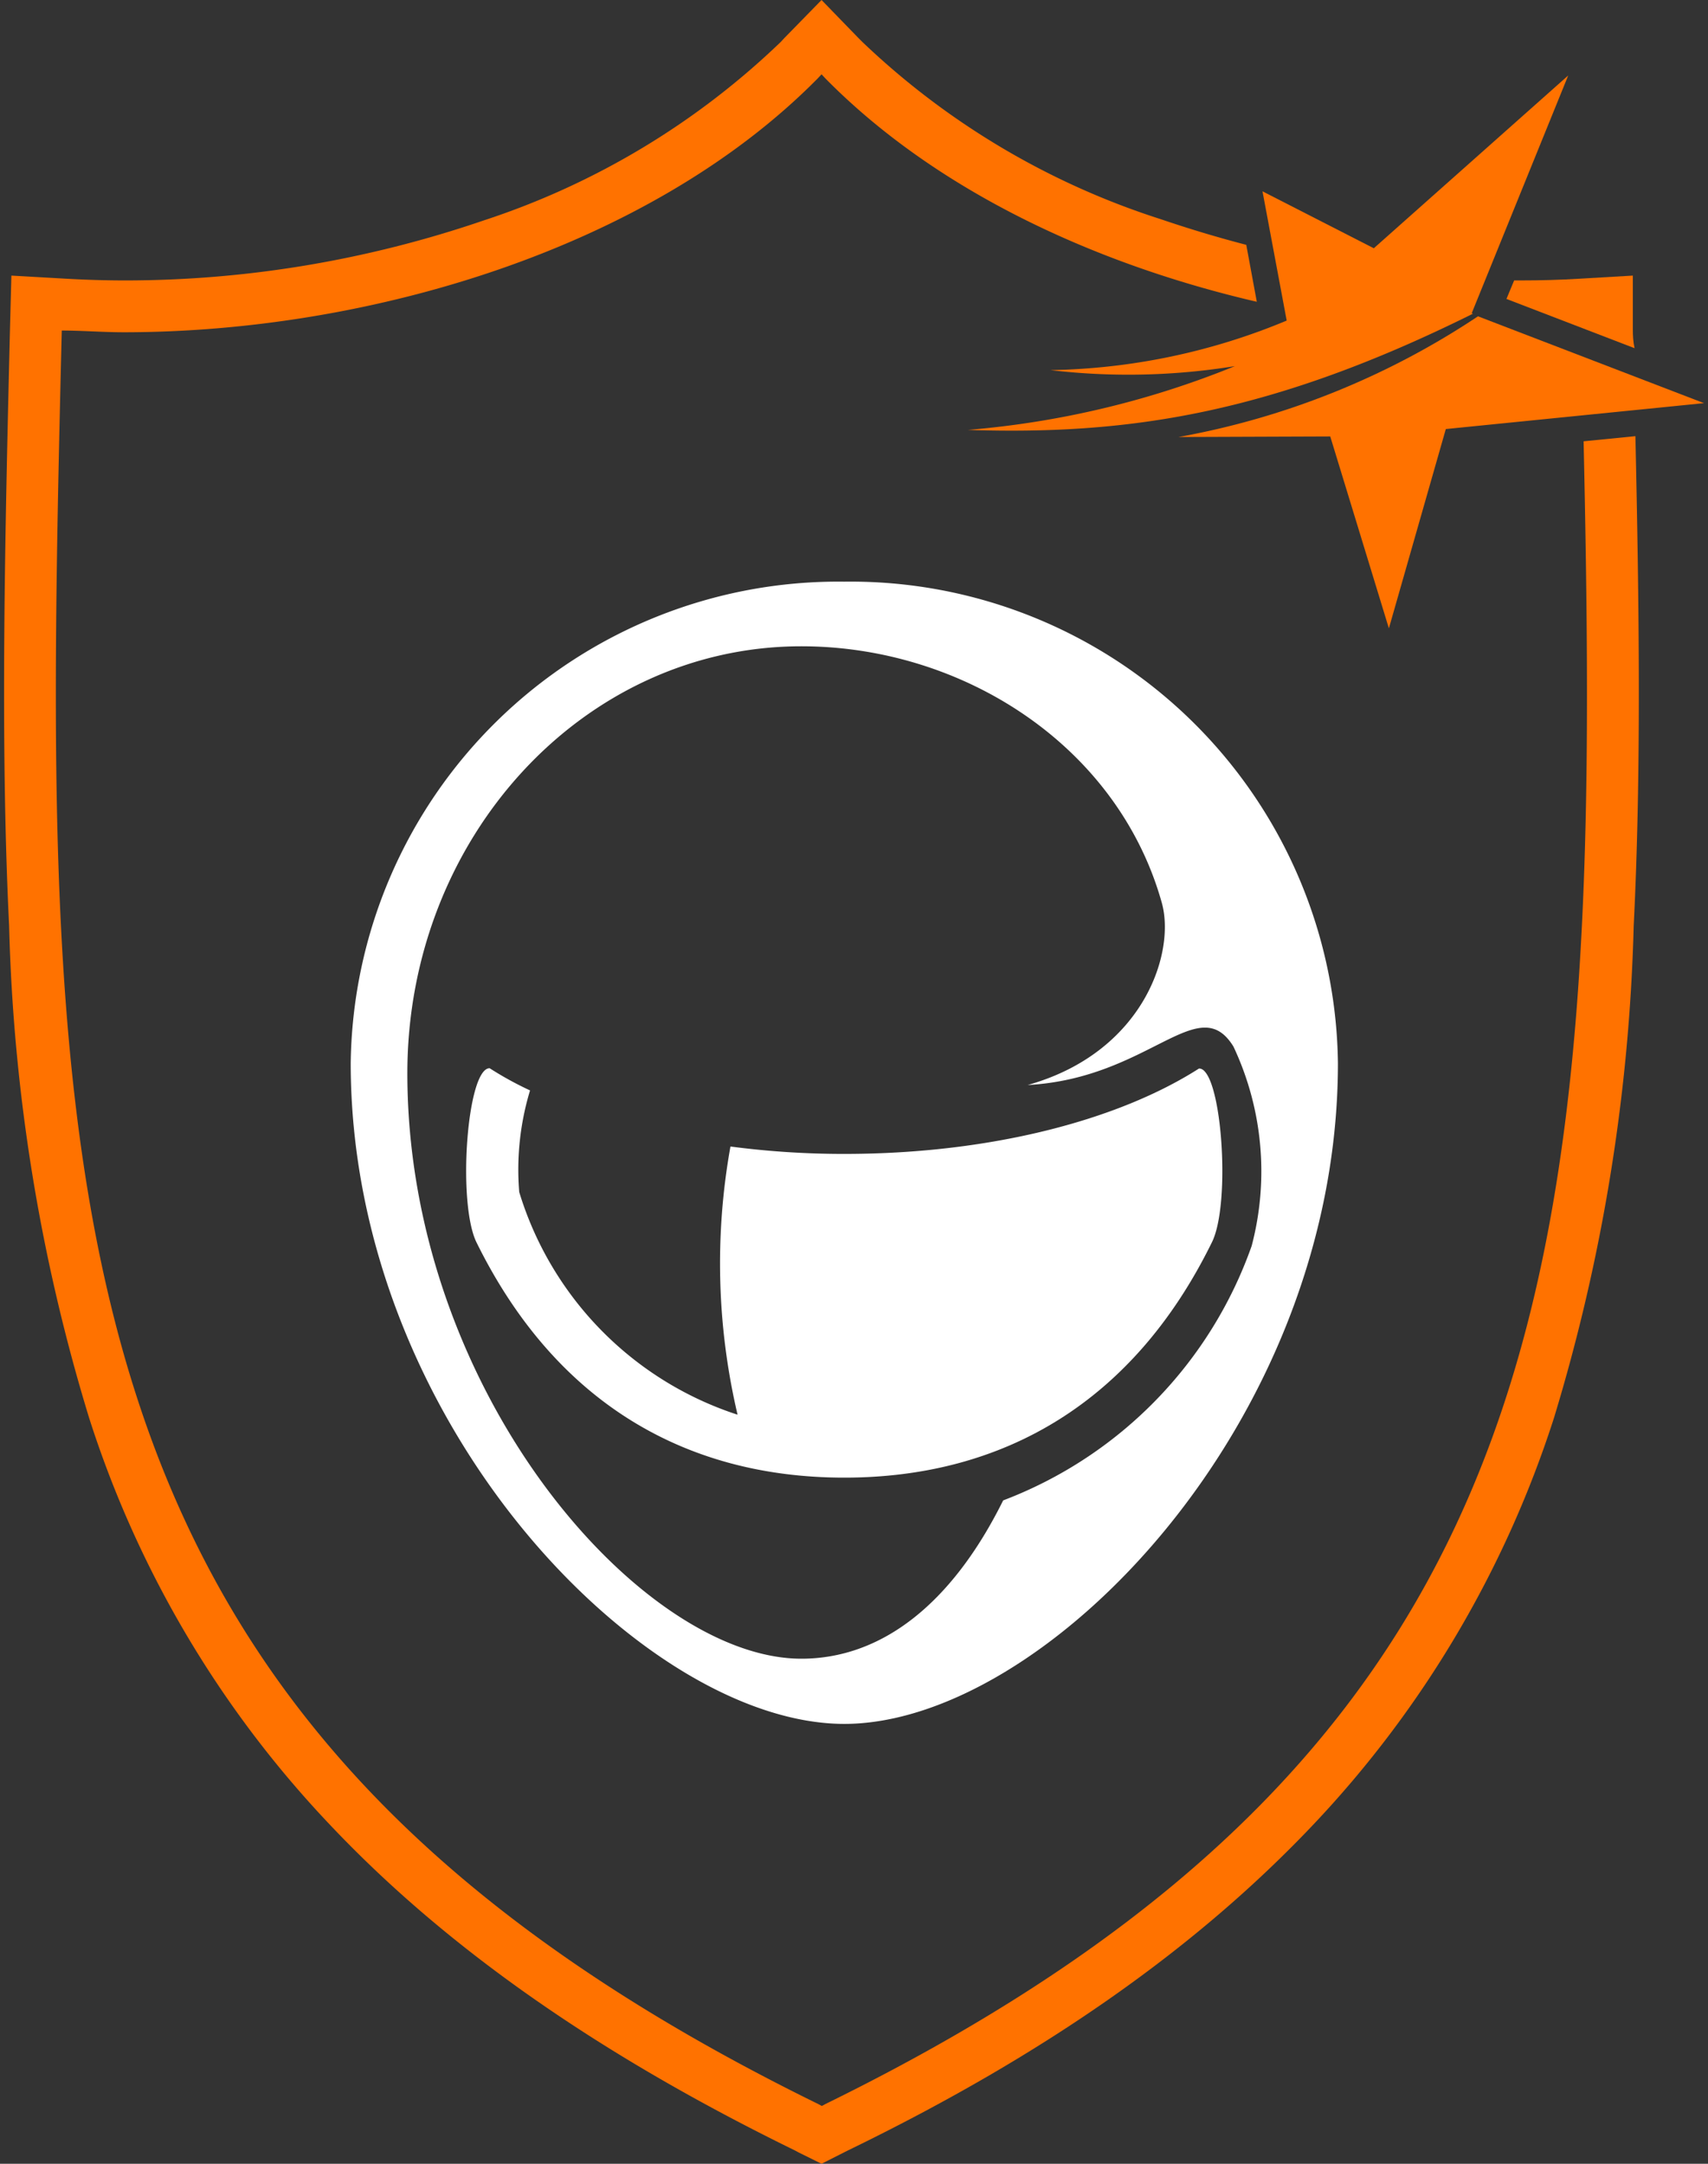 <svg id="Calque_1" data-name="Calque 1" xmlns="http://www.w3.org/2000/svg" viewBox="0 0 60 76"><rect x="0" y="0" width="60" height="76" fill="#333333" stroke="none"/><defs><style>.cls-1,.cls-2{fill:#ff7200;}.cls-2{fill-rule:evenodd;}.cls-3{fill:#fff;}</style></defs><title>ILL</title><path class="cls-1" d="M57.36,11.57l0-1.89-1.88.11q-1,.06-2.07.06h-.22l-.27.65,4.5,1.73C57.37,12,57.36,11.79,57.36,11.57Z"/><path class="cls-1" d="M55.63,15.5C56.26,43.9,55.3,61,29,73.9l-.13.07-.13-.07C1.23,60.41,1.42,42.36,2.17,11.61c.72,0,1.44.06,2.18.06,8.59,0,18.47-2.93,24.38-8.92l.13-.14.13.14c3.85,3.91,9.39,6.51,15.16,7.85l-.37-2c-1-.26-2-.56-3-.9A27.16,27.16,0,0,1,30.29,1.47l-.13-.13L28.86,0,27.55,1.34l-.12.13A27.28,27.28,0,0,1,17,7.74a39.25,39.25,0,0,1-6.3,1.59,38.61,38.61,0,0,1-6.3.52q-1,0-2.07-.06L.4,9.68.35,11.57C.18,18.66,0,26,.32,32.51A64.56,64.56,0,0,0,3.13,49.8a37.15,37.15,0,0,0,8.42,14.25c4.07,4.32,9.42,8.08,16.37,11.48l.13.07.81.4.81-.41.12-.06c7-3.4,12.3-7.16,16.38-11.48A37.4,37.4,0,0,0,54.59,49.8a65,65,0,0,0,2.8-17.29c.27-5.37.19-11.3.06-17.19Z"/><path class="cls-2" d="M55.09,2.65,48.26,8.72l-3.91-2,.85,4.54A22.5,22.5,0,0,1,36.9,13a23.43,23.43,0,0,0,6.48-.14A31.77,31.77,0,0,1,34,15.1c5.72.19,10.71-.59,17.74-4.08L51.7,11Z"/><path class="cls-2" d="M41.4,15.35a27.88,27.88,0,0,0,10.52-4.24l7.94,3.05-9.07.91-2,7-2.06-6.74Z"/><path class="cls-3" d="M42.12,37.53c-2.86,1.83-7.37,3-12.46,3a30.43,30.43,0,0,1-4-.26,23.22,23.22,0,0,0,.25,9.42,11.85,11.85,0,0,1-7.67-7.82,9.58,9.58,0,0,1,.38-3.57,11.9,11.9,0,0,1-1.42-.78c-.8,0-1.14,4.74-.46,6.12,2.77,5.62,7.34,8.26,12.92,8.26s10.15-2.64,12.91-8.26C43.26,42.27,42.91,37.51,42.12,37.53Z"/><path class="cls-3" d="M29.66,20.43A17.13,17.13,0,0,0,12.32,37.34c0,12.64,10.3,23.21,17.34,23.21S47,50,47,37.34A17.12,17.12,0,0,0,29.66,20.43ZM35.24,52.7c-1.81,3.65-4.28,5.56-7.09,5.56-5.62,0-13.84-9.37-13.84-20.56,0-8.28,6.19-15,13.84-15,5.66,0,11.11,3.48,12.66,9,.5,1.76-.64,5.27-4.71,6.41,4.28-.23,6-3.35,7.23-1.35a10.29,10.29,0,0,1,.64,7A14.84,14.84,0,0,1,35.24,52.7Z"/></svg>